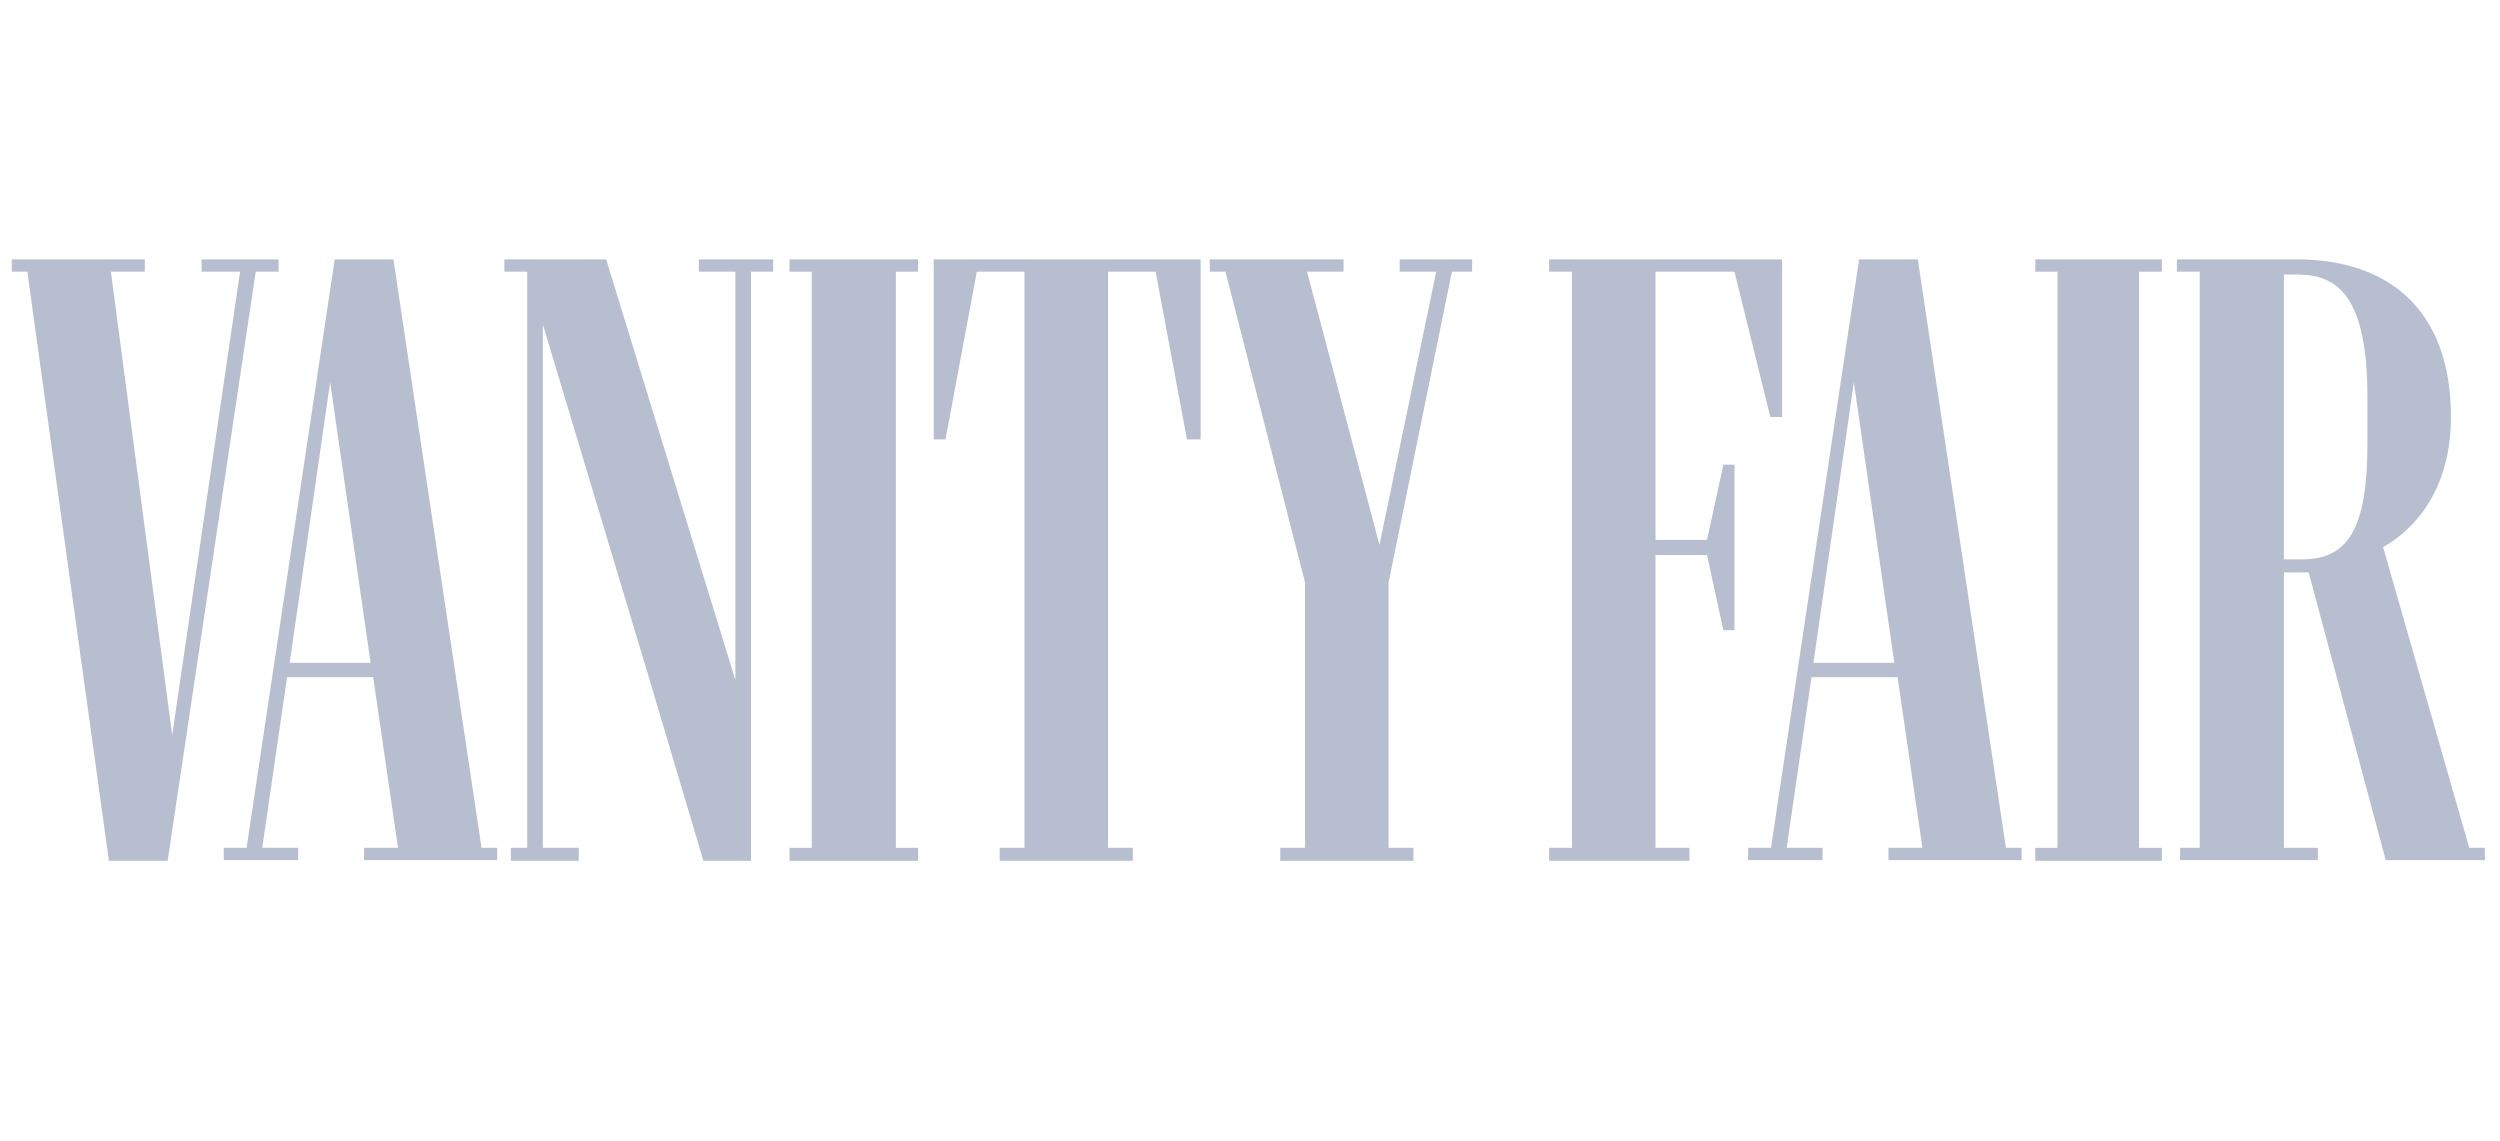 <svg width="92" height="42" viewBox="0 0 92 42" fill="none" xmlns="http://www.w3.org/2000/svg">
<g id="vanity fair 1" clip-path="url(#clip0_1563_6631)">
<g id="Group">
<g id="Clip path group">
<mask id="mask0_1563_6631" style="mask-type:luminance" maskUnits="userSpaceOnUse" x="0" y="0" width="182" height="64">
<g id="clip0_15:16">
<path id="svg_1" d="M181.162 0H0V63.636H181.162V0Z" fill="#B7BECF"/>
</g>
</mask>
<g mask="url(#mask0_1563_6631)">
<g id="svg_2">
<path id="svg_3" d="M7.418 9.545V9.998H8.835L6.337 27.05L4.08 9.998H5.329V9.545H0.43V9.998H1.006L4.008 31.678H6.169L9.411 9.998H10.252V9.545H7.418Z" fill="#B7BECF"/>
<path id="svg_4" d="M8.234 31.2V31.652H10.972V31.2H9.651L10.564 24.922H13.734L14.646 31.2H13.398V31.652H18.296V31.2H17.72L14.478 9.545H12.317L9.075 31.2H8.234ZM10.66 24.39L12.149 14.068L13.638 24.39H10.66Z" fill="#B7BECF"/>
<path id="svg_5" d="M23.796 24.655L25.885 31.678H27.638V9.998H28.454V9.545H25.717V9.998H27.062V25.028L22.307 9.545H18.561V9.998H19.401V31.2H18.801V31.678H21.298V31.2H19.977V11.94L23.796 24.655Z" fill="#B7BECF"/>
<path id="svg_6" d="M29.055 31.2V31.678H33.785V31.2H32.969V9.998H33.785V9.545H29.055V9.998H29.871V31.2H29.055Z" fill="#B7BECF"/>
<path id="svg_7" d="M36.788 31.2V31.678H41.687V31.2H40.774V9.998H42.527L43.68 16.169H44.184V9.545H34.362V16.169H34.795L35.947 9.998H37.7V31.2H36.788Z" fill="#B7BECF"/>
<path id="svg_8" d="M47.114 31.2V31.678H52.013V31.2H51.1V21.437L53.43 9.998H54.174V9.545H51.508V9.998H52.853L50.764 20.053L48.099 9.998H49.443V9.545H44.52V9.998H45.097L48.026 21.437V31.2H47.114Z" fill="#B7BECF"/>
<path id="svg_9" d="M57.008 31.2V31.678H62.171V31.2H60.922V20.426H62.819L63.42 23.192H63.828V17.1H63.42L62.819 19.867H60.922V9.998H63.828L65.149 15.345H65.581V9.545H57.008V9.998H57.848V31.2L57.008 31.2Z" fill="#B7BECF"/>
<path id="svg_10" d="M64.332 31.2V31.652H67.07V31.2H65.749L66.662 24.922H69.832L70.744 31.2H69.495V31.652H74.394V31.2H73.818L70.576 9.545H68.415L65.173 31.2H64.332ZM66.734 24.39L68.222 14.068L69.711 24.39H66.734Z" fill="#B7BECF"/>
<path id="svg_11" d="M74.898 31.2V31.678H79.557V31.2H78.716V9.998H79.557V9.545H74.898V9.998H75.715V31.2H74.898Z" fill="#B7BECF"/>
<path id="svg_12" d="M80.229 31.2V31.652H85.296V31.2H84.048V21.064H84.96L87.794 31.652H91.444V31.2H90.868L87.698 20.133C88.37 19.761 90.195 18.484 90.195 15.345C90.195 11.301 87.794 9.545 84.528 9.545H80.109V9.998H80.95V31.2L80.229 31.2ZM84.552 10.104C86.041 10.104 87.121 10.929 87.121 14.626V16.356C87.121 19.495 86.377 20.585 84.72 20.585H84.048V10.104L84.552 10.104Z" fill="#B7BECF"/>
</g>
</g>
</g>
</g>
</g>
<defs>
<clipPath id="clip0_1563_6631">
<rect width="91.875" height="42" fill="#B7BECF"/>
</clipPath>
</defs>
</svg>
